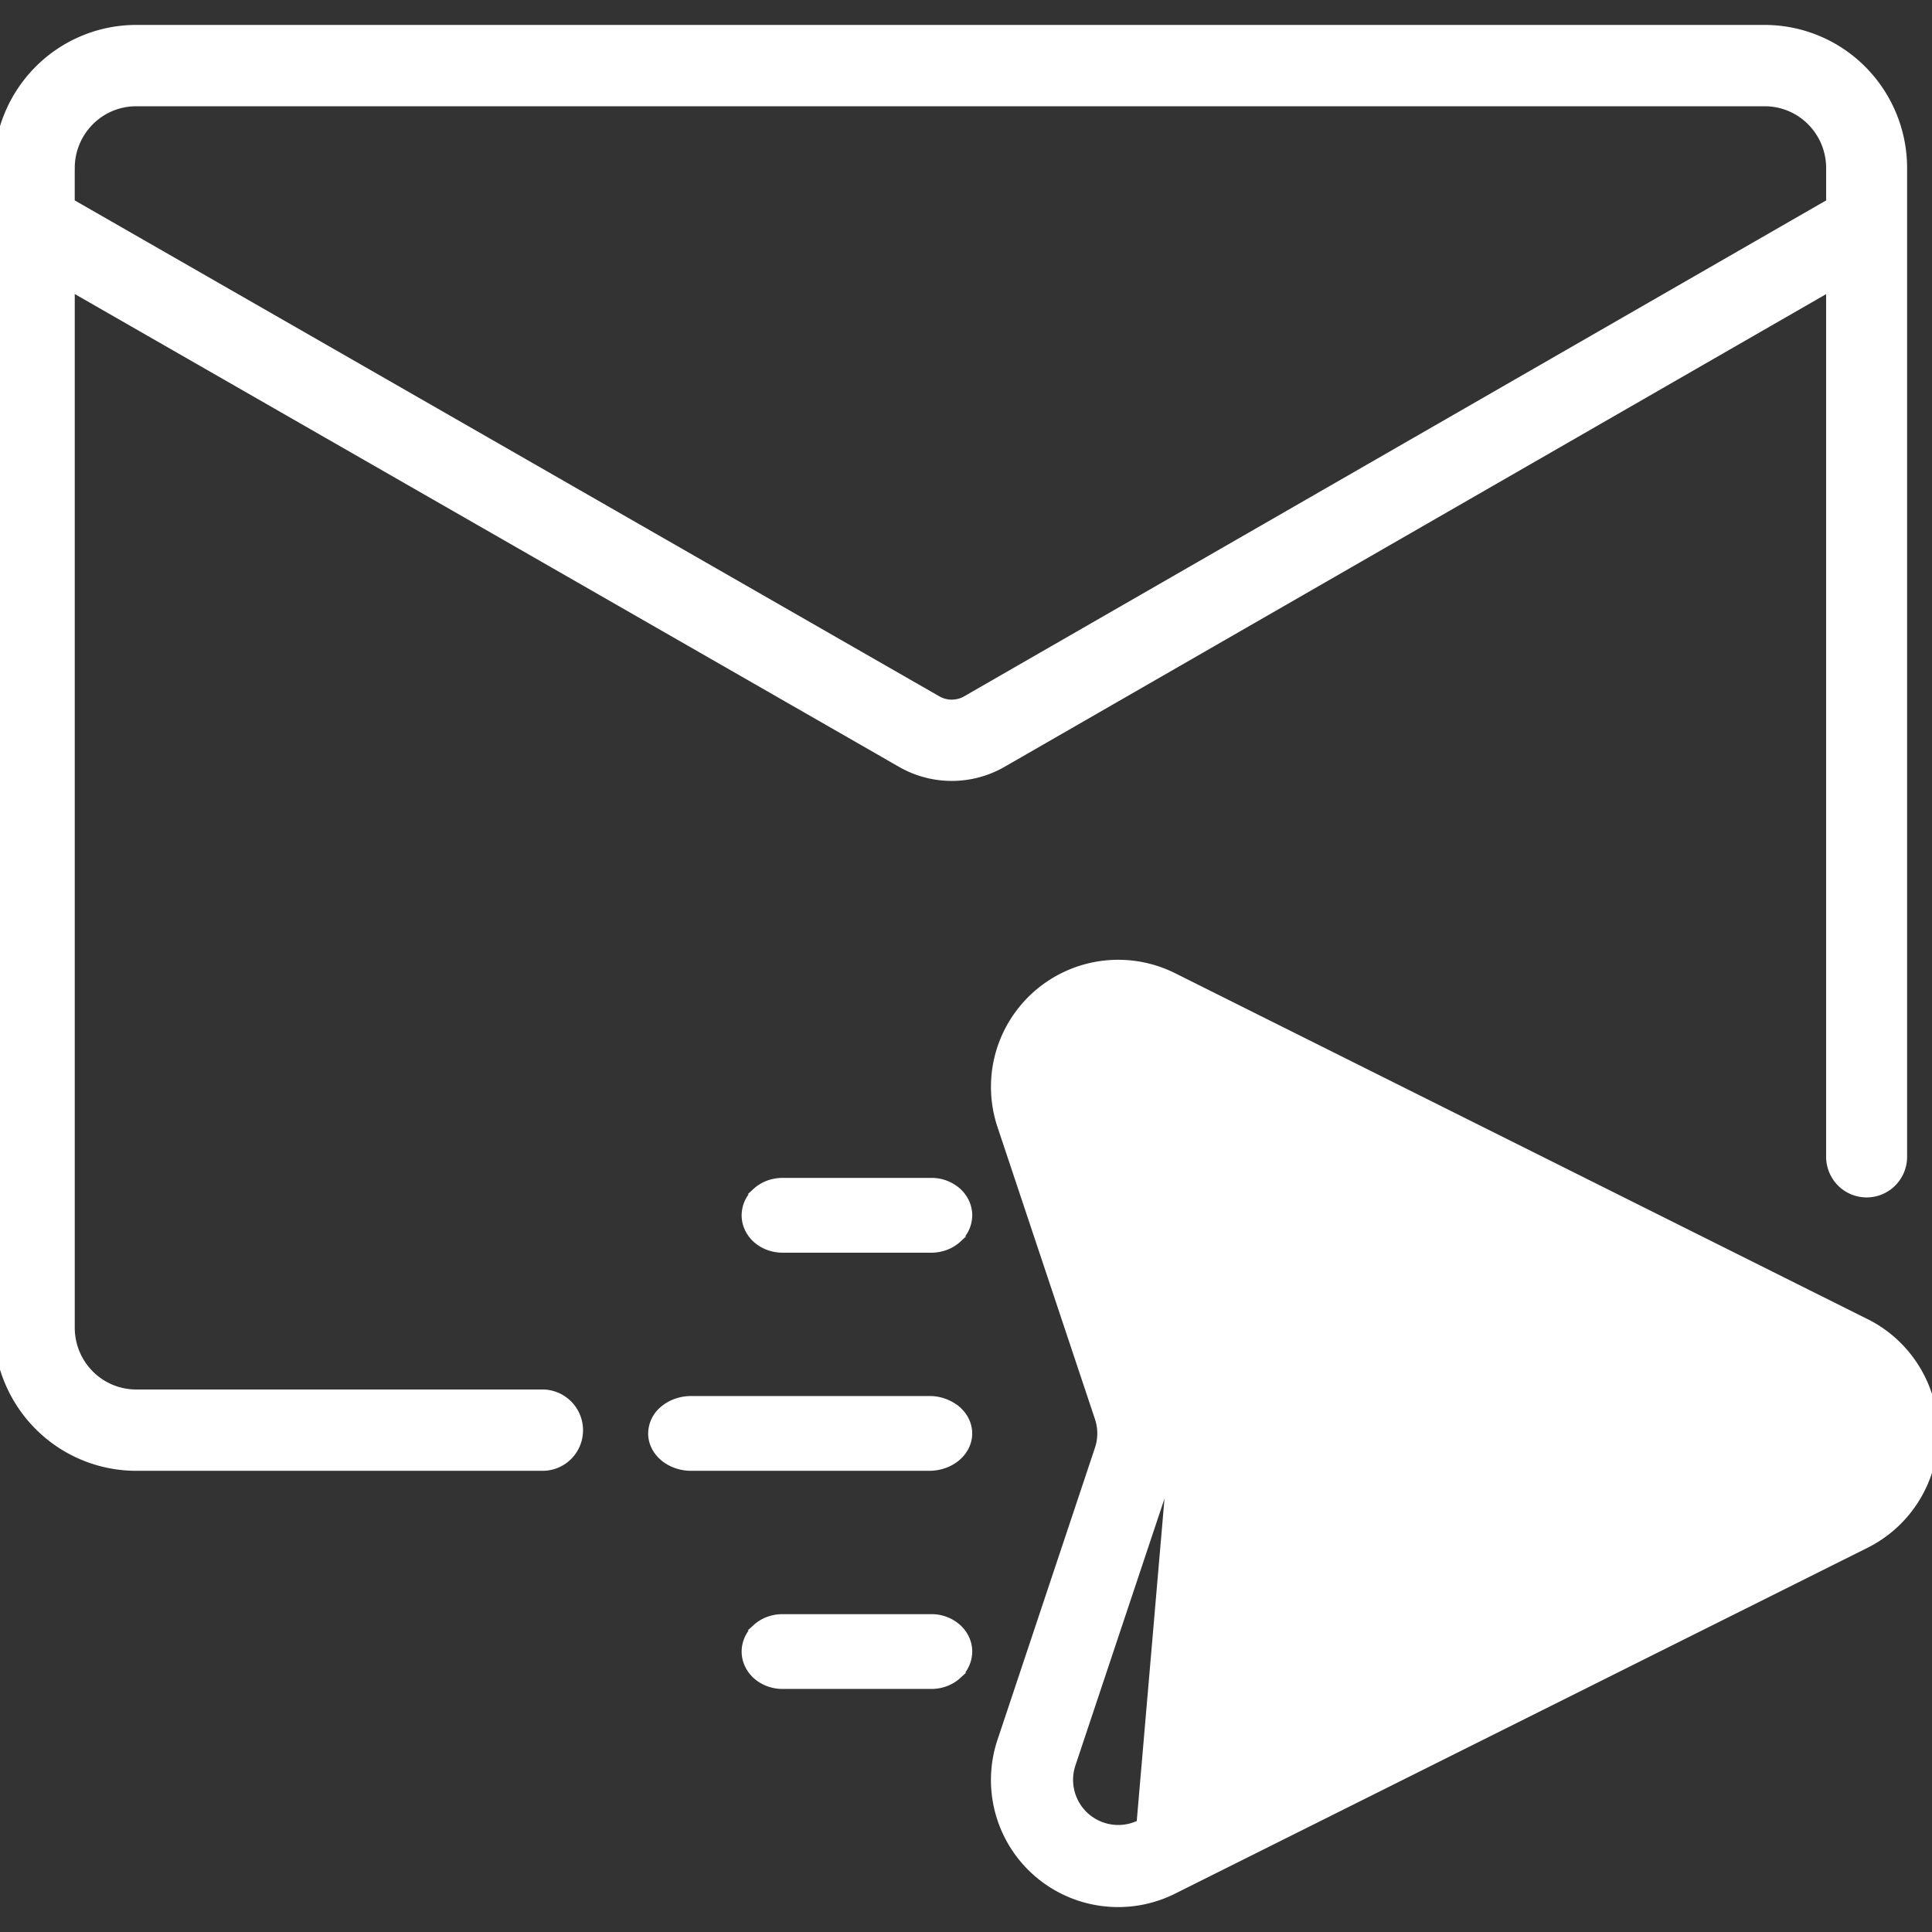 <svg width="62" height="62" fill="none" xmlns="http://www.w3.org/2000/svg"><rect width="100%" height="100%" fill="#333333" stroke="none"/><g clip-path="url(#clip0_1_10230)" fill="#fff" stroke="#fff" stroke-width=".2"><path d="M17.434 44.69H4.367a2.06 2.06 0 01-1.461-.61 2.088 2.088 0 01-.607-1.469V9.263l26.61 15.264h0a3.298 3.298 0 003.273-.002h0l26.52-15.259V37.14c.006.316.134.618.358.84a1.196 1.196 0 001.684 0 1.21 1.21 0 00.357-.84V5.389v0a4.507 4.507 0 00-1.31-3.172A4.46 4.46 0 0056.635.9h0H4.366h0a4.46 4.46 0 00-3.157 1.317A4.506 4.506 0 00-.1 5.389v37.222h0a4.506 4.506 0 001.31 3.173A4.46 4.46 0 004.365 47.1h13.069a1.2 1.2 0 00.834-.36 1.208 1.208 0 00-.834-2.05zM2.299 5.39c0-.552.219-1.08.607-1.47a2.06 2.06 0 011.461-.61h52.268c.548 0 1.074.22 1.461.61.388.39.606.918.607 1.47v1.099L30.99 22.433s0 0 0 0a.9.9 0 01-.895 0L2.298 6.489V5.39z"/><path d="M36.574 58.504l22.264-11.121s0 0 0 0a1.555 1.555 0 000-2.766l-22.263-11.12s0 0 0 0a1.556 1.556 0 00-2.16 1.872s0 0 0 0l3.127 9.372s0 0 0 0a.472.472 0 01.012.042h9.458a1.218 1.218 0 01.861 2.077 1.218 1.218 0 01-.861.356h-9.458a.472.472 0 01-.012.044l-.968 11.244zm0 0s0 0 0 0a1.549 1.549 0 01-2.16-1.872l3.128-9.372-.968 11.244zM59.93 42.442h-.002L37.665 31.32l-.045.09.044-.09a3.985 3.985 0 00-5.622 2.509 3.975 3.975 0 00.064 2.309s0 0 0 0l3.128 9.374c.106.317.106.66 0 .977l-3.128 9.373a3.976 3.976 0 003.28 5.207 3.985 3.985 0 002.279-.389l-.045-.09.044.09L59.93 49.559h0A4.007 4.007 0 0062.1 46a4.002 4.002 0 00-2.17-3.558zM29.909 51.9h0-4.816v0h-.002c-.315.005-.616.12-.84.325A1.05 1.05 0 0023.9 53c0 .292.128.57.351.775.224.204.525.32.84.325h4.816v0h.002c.315-.005.616-.12.84-.325A1.05 1.05 0 0031.1 53c0-.292-.128-.57-.351-.775a1.276 1.276 0 00-.84-.325zm-.065-7v0H22.18c-.334 0-.658.113-.899.317A1.03 1.03 0 0020.9 46c0 .298.14.579.381.783.241.204.565.317.9.317h7.662c.33-.006.648-.12.884-.324.236-.204.372-.482.372-.776 0-.294-.136-.572-.372-.776l-.065.075.065-.075a1.391 1.391 0 00-.884-.324zm.065-7h0-4.816v0h-.002c-.315.005-.616.12-.84.325A1.05 1.05 0 0023.9 39c0 .292.128.57.351.775.224.204.525.32.84.325h4.816v0h.002c.315-.005.616-.12.84-.325A1.05 1.05 0 0031.1 39c0-.292-.128-.57-.351-.775a1.276 1.276 0 00-.84-.325z"/></g><defs><clipPath id="clip0_1_10230"><path fill="#fff" d="M0 0h62v62H0z"/></clipPath></defs></svg>